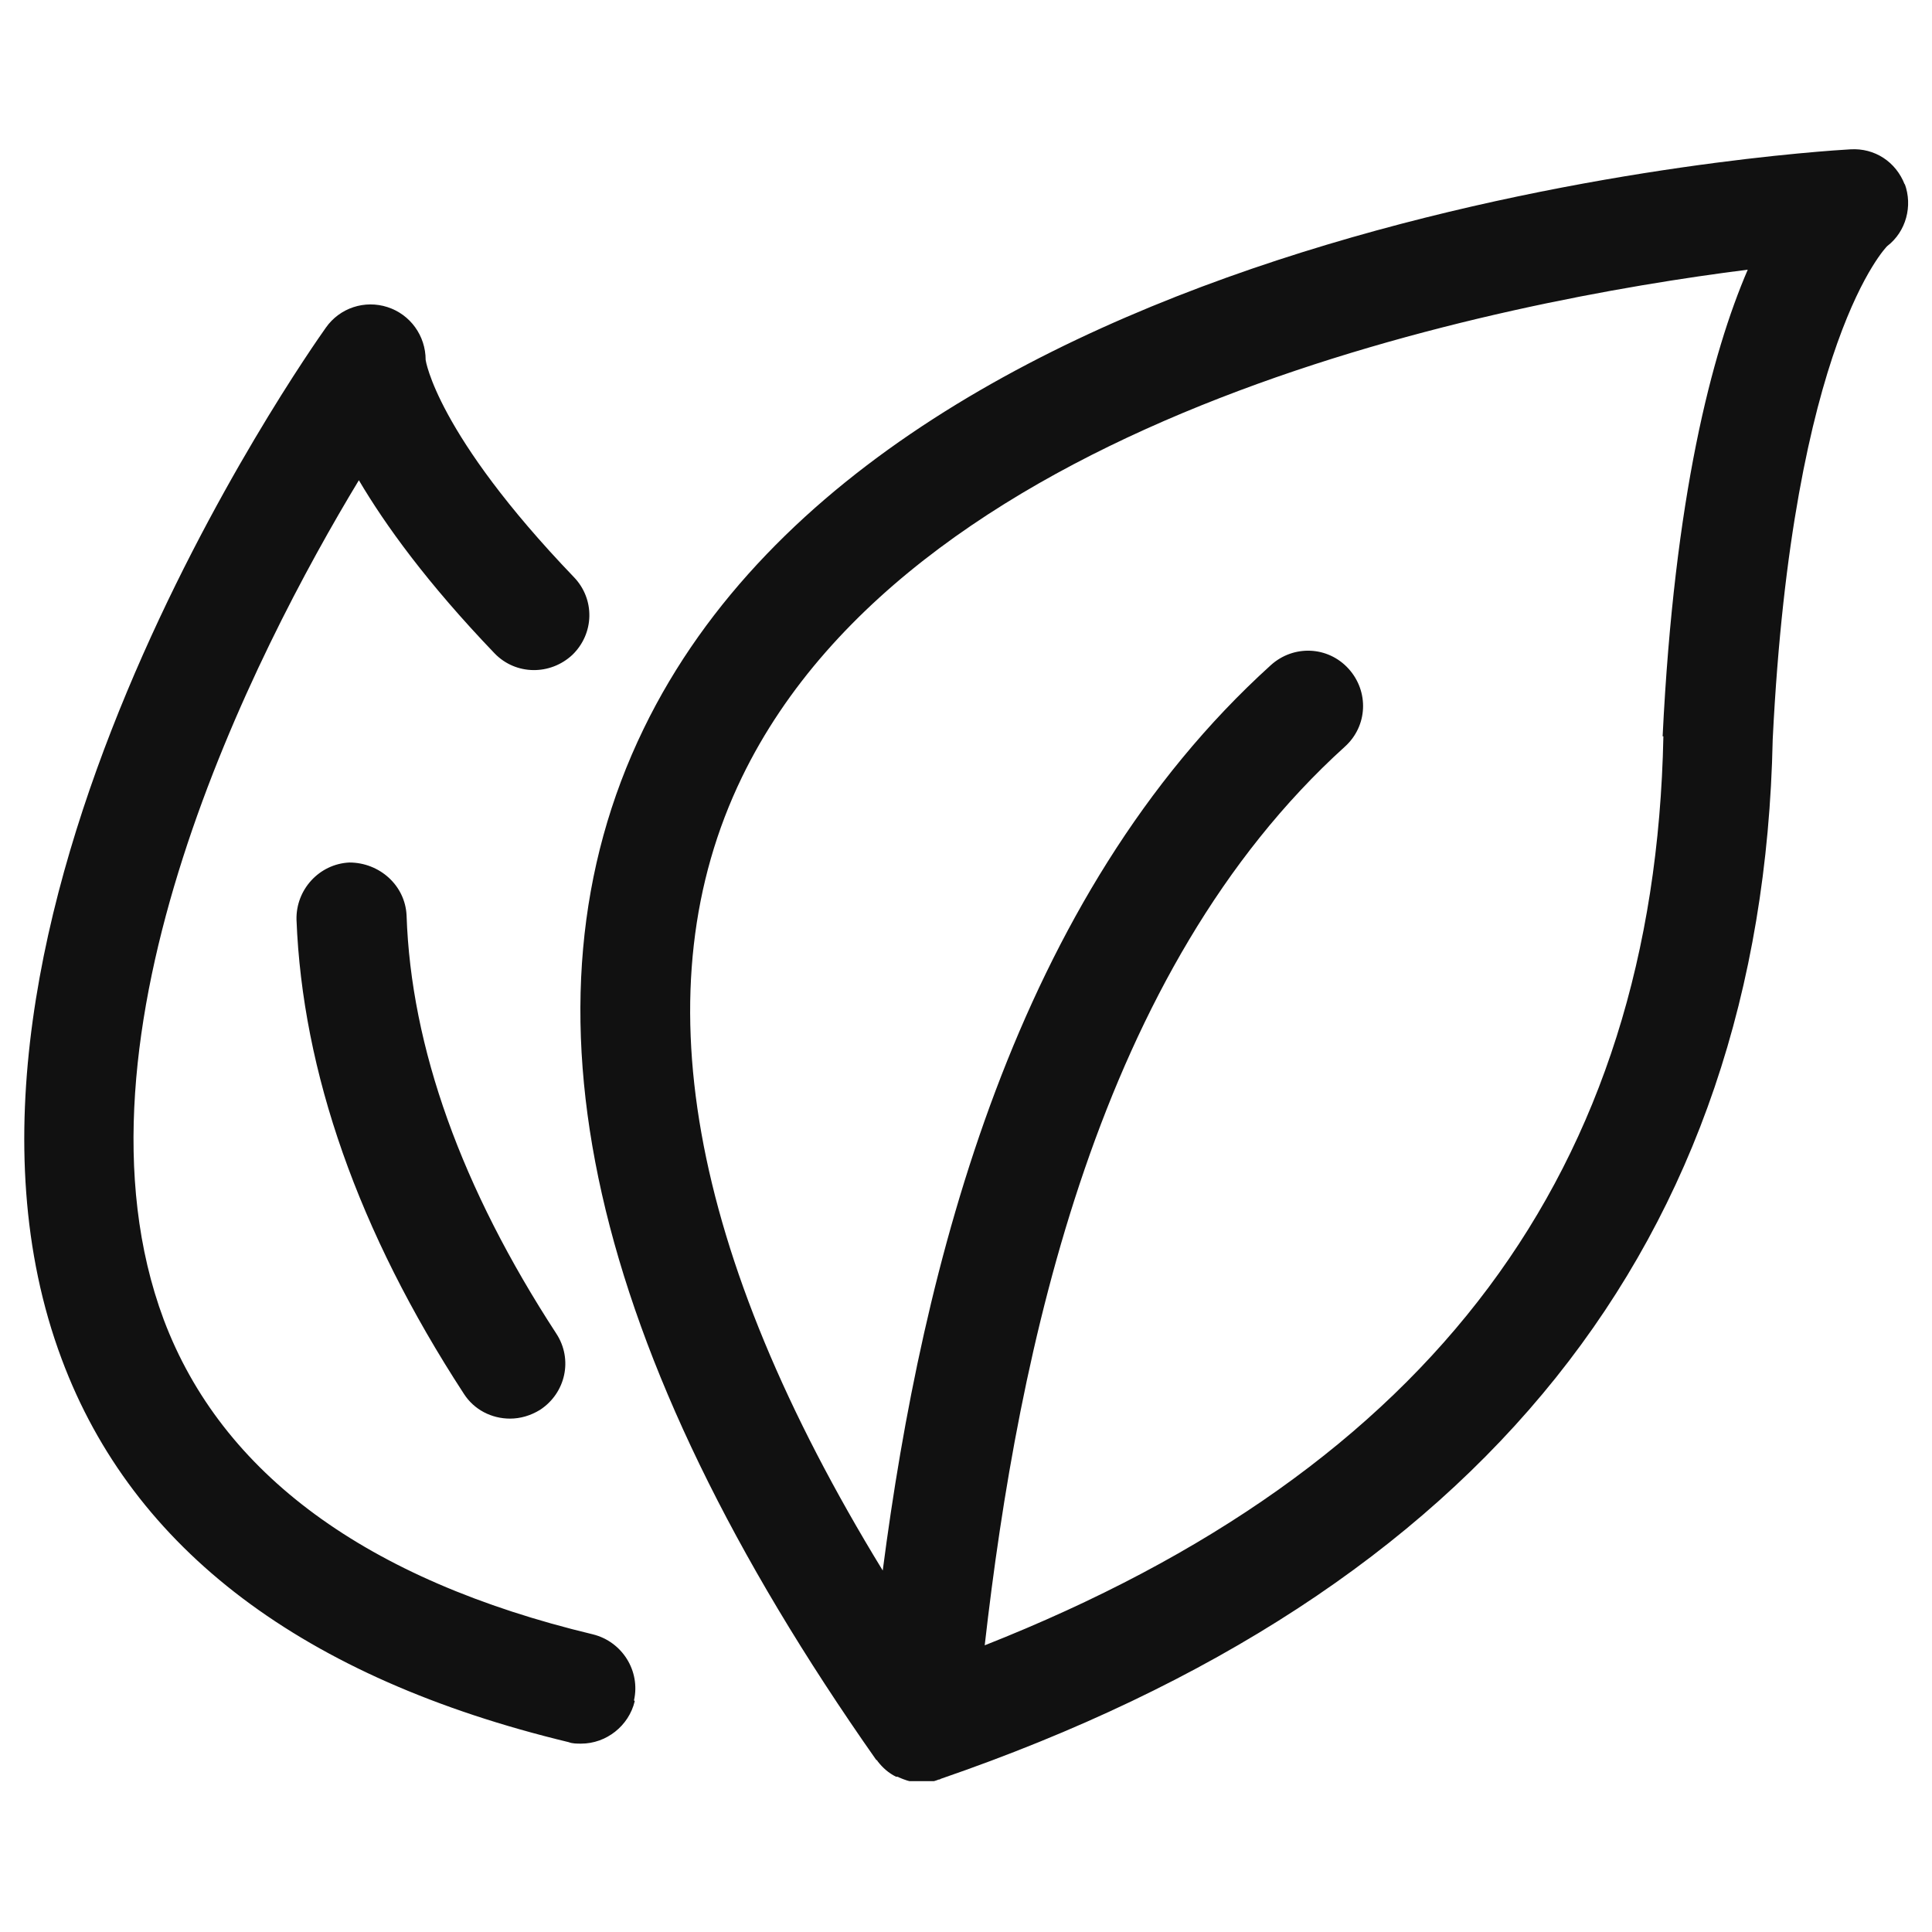 <svg version="1.0" preserveAspectRatio="xMidYMid meet" height="200" viewBox="0 0 150 150" zoomAndPan="magnify" width="200" xmlns:xlink="http://www.w3.org/1999/xlink" xmlns="http://www.w3.org/2000/svg"><defs><clipPath id="02049c5885"><path clip-rule="nonzero" d="M 1 11.539 L 149 11.539 L 149 138.289 L 1 138.289 Z M 1 11.539"></path></clipPath></defs><g clip-path="url(#02049c5885)"><path fill-rule="nonzero" fill-opacity="1" d="M 147.883 14.328 C 147.199 12.562 145.551 11.48 143.668 11.594 C 140.648 11.766 69.559 16.152 49.965 56.598 C 39.598 77.957 45.691 104.844 68.023 136.629 C 68.023 136.629 68.137 136.688 68.137 136.742 C 68.535 137.258 68.992 137.656 69.559 137.941 C 69.617 137.941 69.73 137.941 69.789 137.996 C 70.188 138.168 70.641 138.34 71.156 138.395 C 71.27 138.395 71.441 138.395 71.555 138.395 C 72.008 138.395 72.465 138.34 72.863 138.168 C 72.863 138.168 72.977 138.168 73.035 138.109 C 115.074 123.641 136.832 96.414 137.633 57.395 C 139.168 26.406 146.516 19.113 146.516 19.113 C 148 17.977 148.512 15.98 147.883 14.273 Z M 129.145 57.168 C 128.461 90.887 111.199 114.016 76.453 127.742 C 79.074 104.73 85.227 75.336 104.422 57.965 C 106.188 56.367 106.301 53.691 104.707 51.926 C 103.109 50.16 100.434 50.047 98.668 51.641 C 78.789 69.641 71.609 98.293 68.535 121.934 C 53.438 97.27 49.738 76.59 57.598 60.355 C 71.324 31.988 116.781 23.328 135.695 20.938 C 132.902 27.43 129.996 38.539 129.086 57.168 Z M 49.281 132.074 C 48.824 134.008 47.059 135.375 45.121 135.375 C 44.781 135.375 44.438 135.375 44.156 135.262 C 23.59 130.309 10.316 120.34 4.793 105.527 C -7.684 72.203 23.934 27.375 25.301 25.438 C 26.383 23.898 28.32 23.273 30.086 23.844 C 31.852 24.414 33.047 26.062 33.047 27.945 C 33.047 27.945 33.844 33.641 44.555 44.805 C 46.207 46.516 46.148 49.191 44.438 50.844 C 42.73 52.438 40.055 52.438 38.402 50.73 C 33.16 45.262 29.914 40.762 27.863 37.285 C 19.832 50.559 4.508 80.465 12.711 102.453 C 17.211 114.414 28.434 122.672 46.035 126.891 C 48.312 127.457 49.738 129.738 49.223 132.016 Z M 31.566 71.066 C 31.906 81.32 35.836 92.254 43.188 103.535 C 44.496 105.527 43.926 108.148 41.934 109.457 C 41.191 109.914 40.395 110.141 39.598 110.141 C 38.172 110.141 36.805 109.457 36.008 108.203 C 27.805 95.617 23.477 83.199 23.02 71.406 C 22.965 69.07 24.785 67.078 27.121 66.965 C 29.457 66.965 31.453 68.73 31.566 71.066 Z M 31.566 71.066" fill="#111111"></path></g></svg>